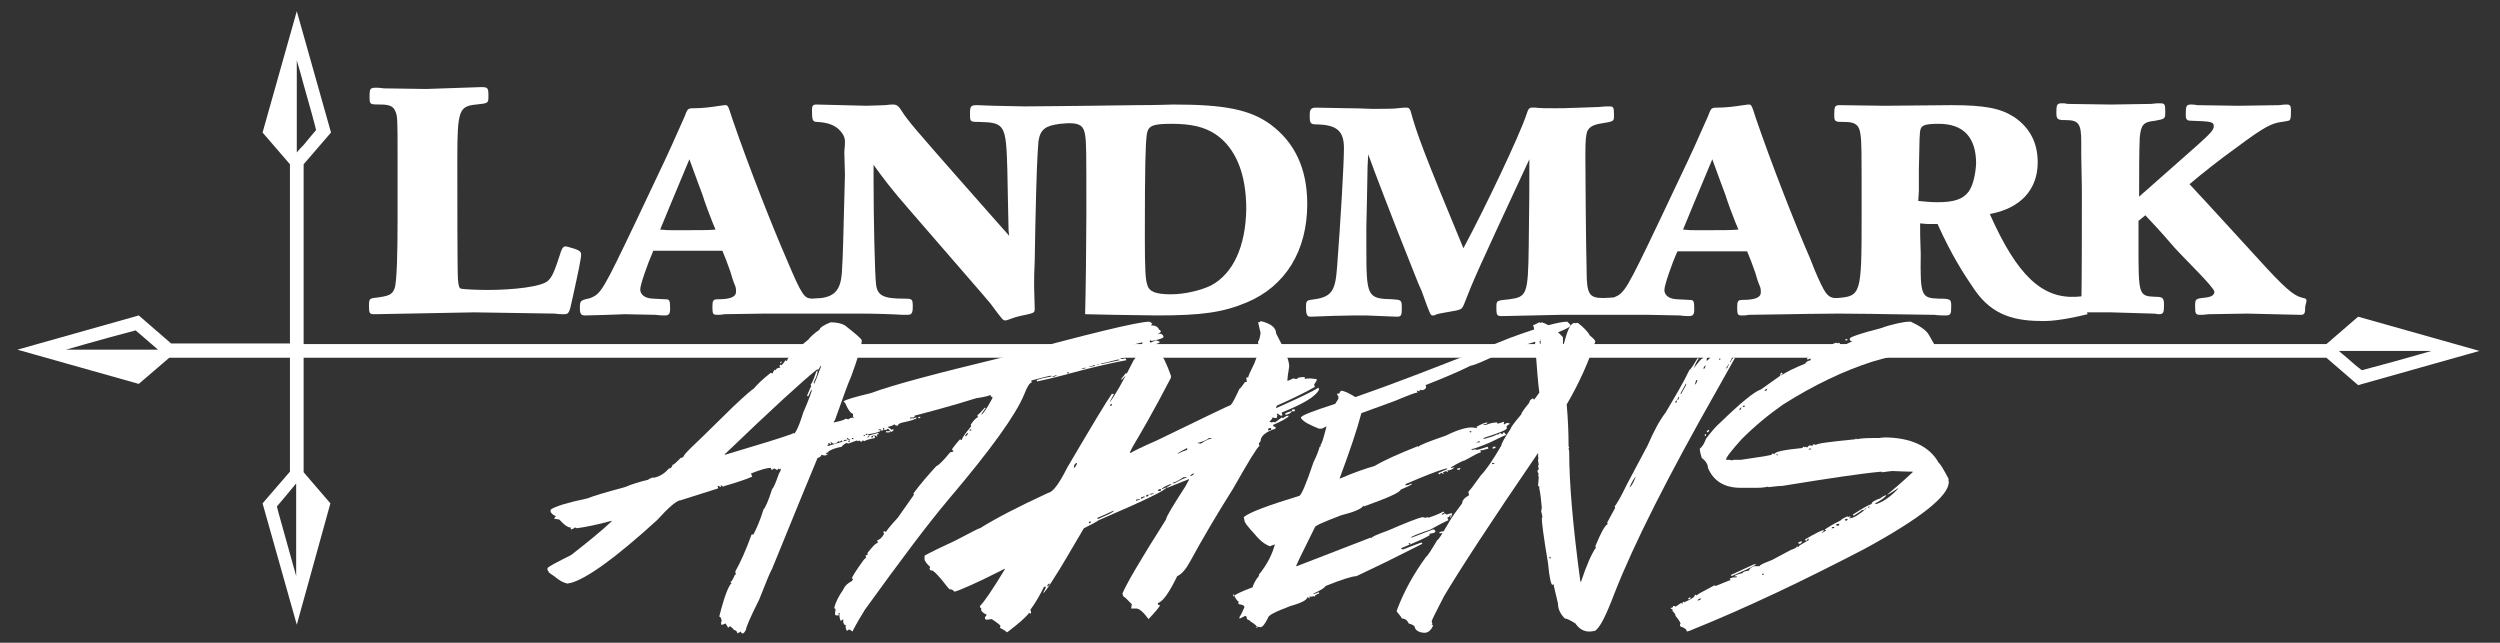 <?xml version="1.0" encoding="utf-8"?>
<!-- Generator: Adobe Illustrator 25.0.0, SVG Export Plug-In . SVG Version: 6.00 Build 0)  -->
<svg version="1.1" id="Layer_1" xmlns="http://www.w3.org/2000/svg" xmlns:xlink="http://www.w3.org/1999/xlink" x="0px" y="0px"
	 viewBox="0 0 401.8 103.3" style="enable-background:new 0 0 401.8 103.3;" xml:space="preserve">
<rect x="0" y="0" width="401.8" height="103.3" fill="#333333" stroke="none"/>
<style type="text/css">
	.st0{fill:#FFFFFF;}
</style>
<path class="st0" d="M77.3,14c1.1,0,1.2,0.1,1.2,1.4c0,1.2,0,1.2-2,1.4c-2.7,0.3-3,0.9-3,8.7c0,5.8,0,18,0.1,19.4
	c0.1,1.1,0.2,1.4,0.5,1.5c0.4,0.1,2.7,0.2,4.3,0.2c4,0,8.7-0.5,9.7-1.5c0.7-0.7,1-1.4,2.1-4.8c0.2-0.5,0.4-0.7,0.7-0.7
	c0.2,0,0.8,0.2,1.5,0.4c0.8,0.3,1,0.5,1,0.9c0,0.6-0.4,2.6-1.4,7.1c-0.5,2.4-0.6,2.5-1.4,2.5c-0.3,0-0.8,0-1.4-0.1l-13-0.2l-16,0.3
	c-0.8,0-0.9-0.1-0.9-1.4c0-0.9,0.1-1.1,0.7-1.2c2.5-0.3,3-0.5,3.4-1.5c0.4-0.9,0.5-6.1,0.5-11v-3.5v-6.6c0-6.2,0-6.7-0.4-7.5
	c-0.3-0.7-0.9-1-2.3-1c-1.8,0-1.8,0-1.8-1.3s0.1-1.4,1.1-1.4c0.2,0,0.6,0,1.2,0.1c0,0,6.7,0.1,6.8,0.1L77.3,14z"/>
<path class="st0" d="M204.2,20c-3.3-2.4-7.4-3.2-15.6-3.2c-0.4,0-2.6,0.1-5.9,0.1c-6.9,0.1-6.9,0.1-7.6,0.1c-0.8,0-8.1,0.1-10.4,0.1
	c-1.3,0-3.6-0.1-5-0.1l-2.7-0.1c-1,0-1.1,0.2-1.1,1.4c0,1.3,0,1.3,1.6,1.3c4,0.1,4.2,0.5,4.4,7.7l0.1,5.1l0.1,4.7l0.1,0.8
	c-1-1.1-3.7-4.2-8.3-9.4c-6.5-7.4-8-9.1-9-10.7c-0.5-0.8-0.8-1-1.4-1c-0.2,0-0.6,0-1.2,0.1l-3,0.1l-8.1-0.2c-0.5,0-0.7,0.2-0.7,0.8
	c0,1.8,0.1,2,0.9,2c1.5,0.1,2.4,0.4,3.2,1c0.8,0.7,1.2,1.4,1.2,2.1c0,0.3,0,0.9-0.1,1.7l0.1,3.7c-0.3,11.2-0.3,12.7-0.5,15.8
	c-0.2,2.6-1.1,3.7-3.3,4c-0.4,0-1.2,0.1-1.5,0.1c-1.2-0.1-1.5-0.2-4.1-6.4c-2.4-5.5-6.2-15.2-8.7-22.5c-0.7-2.2-0.7-2.2-1.2-2.2
	c-0.3,0-0.5,0.1-0.8,0.1c-1.3,0.2-2.7,0.4-4.2,0.4c-1,0-1,0.1-1.5,1.4c-1.5,3.4-2.8,6.3-4.2,9.2l-3.6,7.6
	c-5.3,11.1-5.6,11.6-7.3,12.3c-1.7,0.4-1.7,0.4-1.7,1.7c0,0.8,0.2,1.1,0.8,1.1c4.6-0.1,6-0.2,6.4-0.2l5,0.1c0.6,0.1,1.3,0.1,1.4,0.1
	c0.7,0,0.9-0.2,0.9-1.1c0-1.4-0.1-1.5-0.8-1.5c-2.1-0.1-2.2-0.1-2.7-0.2c-0.8-0.2-1.3-0.7-1.3-1.4s1.1-3.9,2.1-6.2h11.1
	c0.5,1.2,0.7,1.7,1.3,3.4c0.2,0.7,0.4,1.4,0.7,2.1c0.2,0.4,0.2,0.8,0.2,1.1c0,0.8-0.9,1.2-2.9,1.2c-0.8,0-0.9,0.2-0.9,1.2
	c0,1.2,0.1,1.3,0.8,1.3c0.2,0,0.6,0,1.1-0.1l6.6-0.1h15c2.5,0,5.6,0.1,7.1,0.2h0.7c0.7,0,0.9-0.2,0.9-1.3c0-1.3-0.1-1.3-1.5-1.3
	c-3.2,0-4.2-0.5-4.4-2.3c-0.2-1.5-0.4-10.7-0.4-16.5v-2.7c1.6,2.2,2.6,3.6,6,7.5c7,8.1,11.3,13,12.8,14.8c2,2.7,2,2.7,2.4,2.7
	c0.2,0,0.4-0.1,0.7-0.2c0.5-0.2,1.1-0.4,1.6-0.5c2.4-0.5,2.4-0.5,2.4-1.2l-0.1-3.6c0-1.1,0-2.1,0.1-4.1l0.1-5.6
	c0.2-8.9,0.3-11,0.5-13.6c0.3-1.9,1.1-2.5,3.5-2.8c0.2,0,1-0.1,1.4-0.1c1.8,0,2.4,0.5,2.6,1.9c0.2,1.3,0.2,2.3,0.2,12.9
	c0,3.9-0.1,12.7-0.2,15.9l0,0l4.6,0.1l7,0.1c7.2,0,10.6-0.5,14.4-2.1c6.2-2.6,9.7-8.3,9.7-15.8C210.1,27.1,208.1,22.9,204.2,20
	 M108.6,37c-1.2,0-1.5,0-2.5-0.1c1.4-3.4,1.6-3.9,4.7-11.3c1.3,3.5,1.7,4.7,2.1,5.7c0.5,1.6,1.1,3.1,1.6,4.4l0.5,1.2
	C114,37,112.3,37,108.6,37 M194.6,45.9c-1.7,0.8-4.2,1.4-6.4,1.4c-2.4,0-3.5-0.4-3.8-1.5c-0.3-0.8-0.4-2.5-0.4-7.6
	c0-11.7,0.1-14.8,0.3-16.5c0.2-1.5,0.9-1.8,4-1.8c3.2,0,5.3,0.5,7.1,1.7c3.2,2.2,4.9,6.3,4.9,12C200.2,39.6,198.2,44,194.6,45.9"/>
<path class="st0" d="M370.2,47.9c-1.2-0.3-2.1-0.7-5.9-4.8c-3.4-3.7-9.4-10.3-12.4-13.5c2-1.7,4.9-4,7.7-6c4.3-3.2,5.5-3.8,7.1-4
	c1.3-0.2,1.3-0.2,1.4-0.5c0.1-0.2,0.1-0.8,0.1-1.5c0-0.6-0.2-0.8-0.6-0.8c-0.3,0-0.7,0-1.3,0.1l-6.6,0.1l-6.6-0.1
	c-0.4-0.1-0.8-0.1-1-0.1c-0.7,0-0.8,0.3-0.8,1.4v0.3c0,0.7,0.2,0.9,0.8,0.9c3.4,0.1,3.7,0.2,3.7,0.9c0,0.6-0.6,1.2-2.6,3l-8.6,7.6
	c-0.3,0.2-0.5,0.5-0.8,0.7c0-4.3,0-7,0.1-9.5c0.2-2.1,0.6-2.5,2.5-2.7c1.6-0.3,1.6-0.3,1.6-1.5c0-1.2-0.1-1.3-0.9-1.3
	c-0.2,0-0.7,0-1.4,0.1l-6.4,0.1l-7-0.1c-0.4-0.1-0.7-0.1-0.9-0.1c-0.8,0-0.9,0.2-0.9,1.5c0,1.1,0.2,1.2,1.5,1.2
	c2.1,0,2.5,0.6,2.5,3.5v2.1c0.1,5.3,0.1,5.3,0.1,6.5c0,5.2,0,14.2-0.1,18.8h4.8l6.7,0.2c0.5,0,0.8,0.1,0.9,0.1
	c0.8,0,0.9-0.2,0.9-1.5c0-1.1-0.2-1.3-1.4-1.3c-2.7-0.1-2.7-0.3-2.7-8.5v-3.7l1.1-0.9c1.3,1.4,2.2,2.3,4.6,5.1
	c1.6,1.8,6.5,6.5,6.5,7.2c0,0.5-0.5,0.8-1.2,0.9c-1.9,0.2-1.9,0.2-1.9,1.5c0,1.1,0.1,1.3,0.8,1.3c0.2,0,0.7,0,1.3-0.1l6.3-0.1
	l8.5,0.2c0.7,0,0.8-0.2,0.8-1.4C370.8,48.2,370.8,48,370.2,47.9"/>
<path class="st0" d="M379,50.9l-5.1,4.4H48.8V26.4l4.4-5.1L47.7,1.8l-5.5,19.5l4.4,5.1v28.8H27.5l-5.2-4.5L2.8,56.2l19.5,5.5
	l4.9-4.2h19.4v18.3l-4.4,5.1l5.5,19.5l5.4-19.5l-4.3-5V57.5h325.1l5.1,4.4l19.5-5.5L379,50.9z M10.6,56.2c5.2-1.5,10-2.8,11.2-3.1
	c0.8,0.7,2.1,1.8,3.6,3.1H10.6z M47.6,92.6c-0.3-1.2-0.7-2.4-1-3.6c-1-3.7-1.9-6.7-2.1-7.6c0.5-0.6,1.3-1.5,2.1-2.5
	c0.3-0.4,0.7-0.8,1-1.2V92.6z M47.7,24.5V9.7c0.4,1.4,0.8,2.7,1.1,3.9c1,3.5,1.8,6.4,2,7.3c-0.5,0.6-1.2,1.4-2,2.4
	C48.5,23.6,48.1,24,47.7,24.5 M377.2,57.5c-0.4-0.3-0.8-0.7-1.3-1.1h6.1h8.8c-5.2,1.5-10,2.8-11.2,3.1
	C378.9,59,378.1,58.3,377.2,57.5"/>
<path class="st0" d="M334.9,47.6c-0.3,0-0.9,0.1-1.2,0.1c-5.5,0.3-9.5-3.4-13.9-13.3c4.9-0.9,7.7-3.9,7.7-8.3c0-3.2-1.3-5.6-3.8-7.3
	c-2.2-1.4-4.7-1.9-10.1-1.9L302.9,17l-7.2-0.1c-0.8,0-0.9,0.2-0.9,1.5c0,1.2,0.1,1.2,1.7,1.2c1.7,0,2.3,0.5,2.5,1.9
	s0.2,1.8,0.2,13.3c0,12.5-0.1,12.8-3.9,13.1c-0.6,0-1.4,0.1-2.2-1.4c-0.5-0.9-1.2-2.4-2.2-5c-2.4-5.5-6.2-15.2-8.7-22.5
	c-0.7-2.2-0.7-2.2-1.2-2.2c-0.3,0-0.5,0.1-0.8,0.1c-1.3,0.2-2.7,0.4-4.2,0.4c-1,0-1,0.1-1.5,1.4c-1.5,3.4-2.8,6.3-4.2,9.2l-3.6,7.6
	c-5.3,11.1-5.6,11.6-7.3,12.3c-0.2,0-1.1,0.1-1.7,0.1c-2.3,0-2.7-0.6-2.7-4.5c-0.1-3.4-0.2-15.8-0.2-18.3c0-2.8,0.1-3.3,0.3-4
	c0.4-0.8,1.1-1.1,2.5-1.3c1.8-0.3,1.8-0.3,1.8-1.3c0-1.4-0.1-1.4-0.9-1.4c-0.2,0-0.8,0-1.6,0.1l-2.8,0.1c-2.9,0.1-3,0.1-4.1,0.1
	c-0.8,0-2.8,0-3.2-0.1h-0.6c-0.4,0-0.6,0.2-0.9,1.2c-1.1,3.3-6.6,14.9-10.1,21.4c-6.3-15.2-7.5-18.4-8.5-22.1
	c-0.2-0.4-0.3-0.5-0.6-0.5s-0.8,0-1.5,0.1c-0.4,0.1-3.3,0.1-4.1,0.1c-0.5,0-1.8-0.1-3.7-0.1l-5.3-0.1c-0.8,0-1,0.3-1,1.2
	c0,1.4,0.1,1.5,1.3,1.5c3.1,0.1,4.2,1.1,4.2,3.8c0,2.4-0.5,11.2-1.1,19.1c-0.3,4.1-0.9,4.9-4.3,5.3c-0.6,0.1-0.7,0.3-0.7,1.1
	c0,1.4,0.2,1.6,0.8,1.6c2.1-0.1,5.5-0.2,7-0.2h1.8c2.6,0.1,4.8,0.2,5,0.2c0.7,0,0.8-0.2,0.8-1.4c0-1.3-0.1-1.3-1.5-1.4
	c-4.1-0.1-4.2-0.4-4.2-8.6v-3l0.1-4.5l0.1-5.3l0.1-1.9c0.7,2,4.5,11.9,6.6,17.1c0.7,1.7,1.3,3.4,2,4.9c1.4,3.9,1.4,3.9,1.8,3.9
	c0.1,0,0.3,0,0.4-0.1c0.4-0.2,0.7-0.2,3.4-0.7c0.8-0.2,0.9-0.3,1.2-1c1.6-4.1,1.9-4.8,10.5-23.3c0,3.7,0,7.5-0.1,13.8
	c-0.1,8-0.3,8.3-3.1,8.7c-2.1,0.2-2.1,0.2-2.1,1.3c0,1.4,0.1,1.4,1.1,1.4l9.2-0.2H265l5,0.1c0.6,0.1,1.3,0.1,1.4,0.1
	c0.7,0,0.9-0.2,0.9-1.1c0-1.4-0.1-1.5-0.8-1.5c-2.1-0.1-2.2-0.1-2.7-0.2c-0.8-0.2-1.3-0.7-1.3-1.4s1.1-4,2.1-6.2h11.2
	c0.5,1.2,0.7,1.7,1.3,3.4c0.2,0.7,0.4,1.4,0.7,2.1c0.2,0.4,0.2,0.8,0.2,1.1c0,0.8-0.9,1.2-2.9,1.2c-0.8,0-0.9,0.2-0.9,1.2
	c0,1.2,0.1,1.3,0.8,1.3c0.2,0,0.6,0,1.1-0.1l6.6-0.1c0,0,5-0.1,7.9-0.1s8.3,0.1,8.3,0.1l7,0.1c0.7,0.1,1.5,0.1,1.8,0.1
	c0.8,0,0.9-0.2,0.9-1.5c0-1.1-0.1-1.2-2-1.2c-2.8-0.1-3-0.4-2.9-7.2c-0.1-2.3-0.1-3.6-0.1-4.9c0.8,0.1,1.2,0.1,1.5,0.1
	c0.4,0,0.8,0,1.3,0c2.3,5.1,4.2,8,5.9,10.5c3,4.4,6.8,5.1,11.2,5.1c2.4,0,5.8-0.8,7-1.1L334.9,47.6z M273,37c-1.2,0-1.5,0-2.5-0.1
	c1.4-3.4,1.6-3.9,4.7-11.3c1.3,3.5,1.7,4.7,2.1,5.7c0.5,1.6,1.1,3.1,1.6,4.4l0.5,1.2C278.3,37,276.7,37,273,37 M316.4,30.8
	c-0.9,1.2-2.3,1.7-5,1.7c-1.2,0-1.8-0.1-3.1-0.2l0.1-1.6v-3.4c0.1-5.1,0.1-6.1,0.3-6.6c0.2-0.6,0.9-0.8,2.9-0.8c4,0,6,2.2,6,6.4
	C317.5,28.1,317.1,29.8,316.4,30.8"/>
<g>
	<path class="st0" d="M133.5,51.8c1,0,1.8,0.2,2.3,0.5c1.8,1.4,2.7,2.2,2.7,2.4c0,0.8-0.6,2.8-1.7,5.8c-0.6,1.3-1.4,3.7-2.6,7
		l-0.2,0.3v0.1c1-0.2,1.7-0.4,1.9-0.6l0.5,0.1c0-0.1,0.2-0.2,0.7-0.3c0.1,0.1,0.2,0.1,0.3,0.1c0-0.1,0.7-0.3,2-0.6
		c0.6-0.3,1.2-0.4,1.8-0.5v0.1l0.2-0.1h0.2l0.7,0.1c0-0.1,0.3-0.2,0.8-0.3c0.2-0.1,0.3-0.2,0.3-0.4l0.6-0.1c0.4,0.1,0.6,0.1,0.8,0.1
		v0.1c0,0.1-0.1,0.2-0.3,0.2v0.1h0.3c0.1,0,0.2-0.1,0.2-0.2c-0.1,0-0.1,0-0.1-0.1c0.2-0.2,0.6-0.3,1-0.4c0.9,0.3,1.5,0.4,1.6,0.4
		c0-0.1,0.1-0.2,0.2-0.2h0.2c0.3,0,0.6,0.1,0.7,0.4c-0.2,0.1-0.4,0.2-0.4,0.3c0.1,0,0.1,0,0.1,0.1c-0.1,0.1-0.2,0.1-0.3,0.1
		l-0.5-0.1l0.1,0.2c0,0.1-0.1,0.2-0.2,0.2h-0.5v0.1c0.1,0.1,0.1,0.2,0.1,0.3l-0.2,0.1h-0.5v0.2h0.1c0.1-0.1,0.2-0.1,0.3-0.1v0.1
		c0.2-0.1,0.4-0.2,0.6-0.2v0.1c0,0.1-0.7,0.4-2.2,0.7c-0.5,0.1-0.8,0.3-0.8,0.5H144l-0.3-0.2c-0.2,0.2-0.5,0.3-1,0.4v0.1
		c0.1,0,0.3,0.1,0.6,0.4c0.1-0.1,0.2-0.1,0.3-0.1v0.1c0,0.1-0.1,0.2-0.3,0.3l-0.2-0.1c0,0.1-0.1,0.2-0.2,0.2h-0.5v-0.2h0.6v-0.1
		c0-0.1-0.1-0.2-0.4-0.3c0,0.1-0.1,0.2-0.2,0.2h-0.3v-0.3h-0.2v0.1l0.1,0.2l-0.2,0.1h-0.2V69h-0.4v0.2l0.2-0.1h0.1v0.1
		c0,0.2-0.7,0.4-2,0.6c0,0.1,0.1,0.2,0.2,0.2c0.2-0.1,0.7-0.2,1.4-0.4h0.1v0.2c-0.1,0-0.2,0-0.3,0.1l0.1,0.2v0.1l-0.3-0.2h-0.1
		c-0.4,0-0.6,0.1-0.6,0.3h0.3v-0.2h0.3v0.3c-0.5,0.1-1.1,0.2-1.7,0.5c-0.1-0.1-0.2-0.1-0.3-0.1c0,0.1-0.1,0.2-0.2,0.2l-0.3-0.2
		l-0.2,0.1l-0.2-0.1l-1.4,0.5c-0.1-0.1-0.2-0.1-0.3-0.1c-0.5,0.3-0.7,0.5-0.7,0.6c-1.1,0.2-1.9,0.5-2.3,0.9l0.1,0.2v0
		c-0.1,0.2-0.3,0.3-0.6,0.3l-0.5-0.1c0,0.2-0.2,0.4-0.6,0.5l-2.4,5.8l-4.9,12c-0.3,0.5-1,2.2-2.1,5c-1.4,2.8-2.1,4.4-2.1,4.8
		c-0.2,0.4-0.4,0.6-0.5,0.6h-0.1c-0.1,0-0.2-0.1-0.2-0.3l-0.6,0.3c0-0.3-0.2-0.5-0.6-0.6c0-0.1-0.2-0.3-0.6-0.6
		c0,0.1-0.1,0.2-0.3,0.3c0-0.1-0.1-0.3-0.4-0.7c-0.2,0.1-0.4,0.2-0.6,0.2h-0.1v-0.2c0-0.1,0-0.3,0.1-0.4c-0.1-0.5-0.2-0.7-0.4-0.7
		c0.8-3.2,1.5-5,2-5.4c-0.1,0-0.2-0.1-0.2-0.2c0.2,0,0.4-0.4,0.7-1.1l0.2-0.1l-0.1-0.2v-0.3c0.8-1.4,1.7-3.4,2.6-5.9l0.3,0
		c0.5-1,1.1-2.3,1.6-4c0.3-0.3,0.8-1.4,1.4-3.3c0.3-0.3,0.6-1.1,1.1-2.5c0.2-0.3,0.3-0.5,0.3-0.8c-0.1,0.1-0.2,0.1-0.3,0.1
		c0-0.1,0-0.1-0.1-0.1c0,0.1-0.1,0.2-0.2,0.2h-0.1l-0.3-0.2h-0.1l-0.3,0.2c-0.1,0-0.2-0.1-0.2-0.3c-0.7,0-1.7,0.3-3.2,0.9l0.2,0.5
		c-1.1,0.5-2.2,0.8-3.4,1.2c-0.7,0.2-1.1,0.3-1.2,0.4h-0.1l-0.3-0.2h-0.1l0.1,0.2l-0.2,0.1c0-0.1-0.1-0.2-0.2-0.2h-0.2l0.1,0.2v0.2
		l-6,1.9c-0.6,0-1.9,1.1-3.8,3.2c-6.7,6.1-11.3,9.4-13.9,10.1c-0.1,0-0.3,0-0.4,0.1c-0.7-0.1-1.4-0.5-2.1-1.1
		c-0.1-0.1-0.5-0.3-1.1-0.8c0.1,0,0.1,0,0.1-0.1c-0.1,0-0.2-0.1-0.2-0.2v-0.3c0.1-0.2,1.4-0.9,3.8-2.1c2.7-2.1,4.9-3.9,6.5-5.4v-0.1
		c-2.2,0.6-4.1,1-5.6,1.2c-0.1-0.1-0.2-0.1-0.4-0.1c0,0.1-0.2,0.2-0.5,0.3l-0.1-0.2c0.1,0,0.1,0,0.1-0.1c-0.5,0-1.1-0.4-1.9-1.3
		l-0.6-0.1h-0.2v-0.1l0.2-0.3v-0.1c-0.2,0-0.5-0.2-0.8-0.6v-0.4c0.7-0.5,2.6-1.1,5.9-1.8c1-0.4,3-1,6-1.8c1.2-0.5,2.5-0.9,3.8-1.2
		c0-0.1,0.3-0.2,0.8-0.4v0.1c1.1-0.2,1.9-0.8,2.5-1.5c0.3,0,0.5-0.2,0.6-0.6c0.2,0,0.6-0.4,1.3-1.1c0.3,0,0.5-0.2,0.6-0.5
		c0.3-0.4,1.3-1.4,2.9-2.9l5-4.9c2-1.9,3.1-2.8,3.2-2.8c0.6-0.7,1.5-1.6,2.8-2.6c0.1,0.1,0.2,0.1,0.3,0.1c0.1-0.4,0.3-0.6,0.4-0.6
		c0,0.1,0,0.1,0.1,0.1c0-0.2,0.2-0.4,0.7-0.4l-0.1-0.2v-0.1c0-0.1,0.1-0.2,0.2-0.2c0,0.1,0,0.1,0.1,0.1c0.4-0.4,0.6-0.7,0.6-0.8
		l0.2,0.1h0.1c0-0.5,1.1-1.6,3.4-3.4c0.3-0.4,0.9-1,1.8-1.6C131.8,52.6,132.5,52.2,133.5,51.8z M131.4,59.6v-0.3
		c-2.5,2-7.4,6.5-14.8,13.6h-0.1v0.2c5.7-1.7,9.3-2.8,10.9-3.4c0-0.1,0-0.1,0.1-0.1s0.1,0,0.1,0.1c0.2,0,0.8-1.1,1.5-3.4
		c1-2.3,1.4-3.5,1.4-3.7c-0.1,0-0.3,0.4-0.6,1.1h-0.1c0-0.1,0-0.1-0.1-0.1c0.4-0.9,0.6-1.5,0.7-1.5l-0.1-0.2v-0.1
		c0.2-0.2,0.5-0.9,0.9-2.1L131.4,59.6L131.4,59.6c0,0.5-0.2,1-0.6,1.8v0.3c0.1,0,0.5-1,1.2-2.9h-0.1L131.4,59.6z M125.6,58.1
		L125.6,58.1c0.1,0.1,0,0.2-0.2,0.3v-0.1C125.4,58.2,125.5,58.1,125.6,58.1z M132.7,73h0.2c0.1,0,0.2-0.1,0.2-0.2v-0.1H133
		C132.9,72.7,132.8,72.8,132.7,73z M135,71L135,71l-0.3-0.1c0,0.1-0.2,0.3-0.5,0.4h-0.3l-0.4-0.3v0.1l0.1,0.2l-0.2,0.1
		c0-0.1-0.1-0.2-0.2-0.2h-0.1l0.1,0.2c-0.1,0-0.2,0.1-0.2,0.2v0.1l2.4-0.7c0-0.1-0.1-0.2-0.2-0.2L135,71z M135.6,70.9h0.2
		c0.1-0.1,0.2-0.1,0.3-0.1v-0.1h-0.3C135.6,70.7,135.6,70.8,135.6,70.9z M136.1,70.6c0.1,0,0.2,0,0.3,0.1h0.2v-0.1
		c-0.2,0-0.3-0.1-0.3-0.2C136.1,70.4,136.1,70.5,136.1,70.6z M136.3,71h0.3v-0.2h-0.1C136.4,70.8,136.3,70.9,136.3,71z M136.9,70.4
		c0,0.1,0.1,0.2,0.2,0.2l0.1-0.2H136.9z M138.7,70L138.7,70l0.3,0.1v-0.2C138.8,70,138.7,70,138.7,70z M139.1,69.9h0.3v-0.2h-0.1
		C139.2,69.8,139.1,69.8,139.1,69.9z M139.4,70.3L139.4,70.3c0.2,0,0.3-0.1,0.3-0.2h-0.1C139.5,70.2,139.4,70.2,139.4,70.3z
		 M143.3,66.1l-0.1,0.2h0.1c0.1-0.1,0.2-0.1,0.3-0.1v-0.1H143.3z M147.6,67h0.3v0.2h-0.3V67z"/>
	<path class="st0" d="M184.7,51.7c0.3,0.1,0.5,0.3,0.5,0.4c-0.1,0-0.2,0.1-0.2,0.2c0.7,0,1.1,0.2,1.3,0.7c0.1,0,0.2,0.1,0.3,0.3
		l-0.5,0.4h0.1l0.2-0.1c0.4,0.1,0.6,0.3,0.6,0.6c-0.2,0.2-0.8,0.4-1.9,0.6c-0.1-0.1-0.2-0.1-0.3-0.1v0.5c0.2-0.2,0.5-0.3,1-0.5
		c0.4,0.1,0.6,0.2,0.6,0.3c-0.2,0.2-0.8,0.4-1.6,0.6c0,0.1-0.6,0.3-1.9,0.5h-0.7c0,0.1-0.2,0.2-0.5,0.4h0.3v0.2l-0.6,0.1v0.1h0.7
		v0.2c-1.3,0.3-2,0.5-2,0.5v0.1h0.2l0.6-0.1l0.1,0.2v0.1c-1.6,0.3-4,0.8-7.1,1.6c-1.9,0.5-4.3,1.2-7.2,1.8l-0.1-0.2
		c0.5-0.2,1.3-0.4,2.4-0.6v-0.1h-0.3c-1.9,0.5-2.9,0.7-3,0.8c0.1,0.1,0.1,0.2,0.1,0.3c-0.3,0-0.7,0.6-1.2,1.9
		c-1.3,3.2-5.3,8.8-12.1,16.8c-3.3,3.9-7.8,9.9-13.5,17.8c-0.6,1-1.3,2.1-2,3.5l-0.4-0.3h-0.2l-0.3,0.2c-0.1-0.2-0.2-0.5-0.2-0.8
		c0.1,0,0.1,0,0.1-0.1c-0.3,0-0.5-0.3-0.5-0.8c0.1,0,0.1,0,0.1-0.1h-0.2l-0.3,0.2c-0.1-0.3-0.2-0.6-0.2-1.1c0.1,0,0.1,0,0.1-0.1
		l-0.2-0.1v0.4h-0.4c-0.1,0-0.2-0.1-0.2-0.2v-0.1l0.1-0.7c-0.1,0-0.2-0.1-0.2-0.3c0.2-0.8,0.7-1.8,1.4-2.8c0.3-0.7,0.8-1.1,1.4-1.4
		l0.2-0.3V93h-0.2c0-0.2,0.6-1.2,1.9-3l0.4-0.4v-0.1l-0.1-0.2l0.4-0.2l-0.1-0.2v0c0.8-1,1.3-1.6,1.6-1.6l0.1-0.2
		c-0.1-0.1-0.1-0.2-0.1-0.3c0.3,0,0.7-0.3,1.1-1c-0.1-0.1-0.1-0.3-0.1-0.4h0.2l0.2,0.1c0-0.1,0.6-0.9,1.9-2.3l2.6-3.7l-0.1-0.2
		c1.2-1.6,2.5-3.1,3.7-4.4c0.2,0,1-0.7,2.2-2.2l0.5-0.1v-0.1l-0.2-0.3c0.8-1.1,1.3-1.6,1.3-1.6c0.1,0.1,0.2,0.1,0.3,0.1
		c0-0.3,0.5-1,1.5-2.2l-0.1-0.2c0.3-0.5,0.7-1,1.2-1.3c-0.1-0.1-0.1-0.2-0.1-0.3c0.1,0,0.5-0.4,1.2-1.2l0.1,0.2
		c-0.1,0-0.3,0.3-0.7,0.9h0.1c0.2-0.1,0.8-0.9,1.7-2.6v-0.2c-0.2,0-0.3-0.1-0.3-0.3h-0.1c-0.1,0.1-0.8,0.3-2.2,0.5
		c-3.8,1.2-7.9,2.3-12.2,3.4c-1.5,0.6-3.4,1.2-5.8,1.7c-0.1-0.3-0.2-0.4-0.3-0.4l-0.5,0.1c0-0.1,0-0.1-0.1-0.1l0.1-0.5
		c-0.4-0.6-0.6-0.9-0.7-0.9l-0.3-0.3v-0.5c-0.3,0-0.8-0.6-1.3-1.8c-0.1,0-0.2-0.1-0.2-0.2c0.4-0.3,1.8-0.7,4.3-1.3
		c3.8-1.4,10.7-3.2,20.6-5.6C175,53.6,183,51.7,184.7,51.7z M155.1,70.1h0.1c0.1,0,0.2-0.1,0.4-0.4v-0.1
		C155.4,69.6,155.2,69.8,155.1,70.1z M155.8,69.2L155.8,69.2c0.1,0,0.2,0,0.3,0V69H156C155.9,69,155.8,69.1,155.8,69.2z M169.1,60.5
		L169.1,60.5l0.2,0.1c0.2-0.1,0.4-0.2,0.5-0.2v-0.1h-0.1C169.5,60.4,169.3,60.5,169.1,60.5z M171.6,59.8l-0.1,0.2h0.3
		C171.8,59.8,171.7,59.8,171.6,59.8z M173.8,59.2L173.8,59.2l0.3,0.1c0.1-0.1,0.2-0.1,0.4-0.1v-0.1h-0.1L173.8,59.2z M175,58.9
		L175,58.9l0.3,0.1c0.3-0.1,0.5-0.2,0.7-0.2v-0.1h-0.3C175.6,58.9,175.3,58.9,175,58.9z M176.2,58.6L176.2,58.6l0.4,0.1v-0.1H176.2z
		 M176.9,58.4L176.9,58.4l0.2,0.1l2.8-0.6v-0.1h-0.3C178.1,58.2,177.2,58.4,176.9,58.4z M180.7,56.1v0.2h0.1c0.1,0,0.2-0.1,0.2-0.2
		H180.7z M181.2,56L181.2,56l0.1,0.1c0.4-0.1,0.7-0.1,0.9-0.1v-0.1c0-0.1-0.1-0.2-0.3-0.3h-0.1C181.5,55.8,181.3,56,181.2,56z
		 M182.1,55.4L182.1,55.4c0,0.2,0.2,0.3,0.5,0.5c0.1-0.1,0.2-0.1,0.3-0.1l-0.2-0.3h0.2l0.7,0.2c0.1-0.1,0.2-0.1,0.3-0.1v-0.1h-0.3
		v-0.1c0-0.1,0.2-0.2,0.5-0.2V55C183.5,55,182.8,55.2,182.1,55.4z M182.2,56.4h0.3v0.2h-0.1C182.3,56.6,182.2,56.5,182.2,56.4z
		 M184.2,55.3v0.2h0.5v-0.2H184.2z"/>
	<path class="st0" d="M202.6,51.6c1.7,0.4,2.5,1.1,2.5,2c1.4,2.6,2.1,4.3,2.1,5.3c-0.2,1.2-0.3,2-0.3,2.3c0.1,0,0.4-0.1,1-0.4
		c0.1,0.1,0.3,0.1,0.6,0.1c0-0.2,0.4-0.3,1.2-0.3v0.3l0.6-0.1v0.1c0.1,0,0.1,0,0.1-0.1l0.9,0.1h0.3v0.3l-0.4,0.6
		c0.1,0.2,0.1,0.3,0.1,0.4c-1.4,0.8-3.4,1.8-6.1,3l-0.1,0.3v0.1c3.6-1.6,5.9-2.7,6.8-3.3l0.1,0.3c-0.5,1.1-2.5,2.3-6,3.7v0.1
		c0.1,0.2,0.1,0.3,0.1,0.4h-0.3l-0.4-0.3h-0.2l0.1,0.3c-0.1,0.2-0.1,0.3-0.1,0.4h-0.1l-0.6-0.1c0,0.2-0.2,0.4-0.5,0.7
		c0.1,0,0.2,0,0.4,0.1c0.2-0.1,0.3-0.1,0.4-0.1c0,0.1,0,0.1,0.1,0.1l1.1-0.8l0.2,0.1c0.4-0.3,0.7-0.4,0.9-0.4v0.1
		c-0.1,0.2-0.9,0.7-2.5,1.4c0,0.2,0.1,0.3,0.4,0.3v0.3c-1.6,0.5-2.4,1.2-2.4,2l-0.3,0.4c0.1,0.2,0.1,0.3,0.1,0.4
		c-0.3,0.1-1.7,2.4-4.2,6.8c-2.7,4.3-5,8.2-6.9,11.7c-0.7,1.3-1.4,2.1-2.1,2.4c-1.3,2.7-2.4,4.2-3.1,4.3v0.3c0.2,0,0.3,0,0.3,0.1
		c0,0.2-0.6,0.9-1.8,2.2c-0.9-1.2-1.5-1.7-2-1.7h-0.8l0.1-0.7l-1.1-1.1c-0.2,0-0.3-0.2-0.4-0.6c0.5-1.3,2.8-5.3,7-11.9
		c0-0.4,1.1-2.2,3.1-5.3l0.6-1.1V77l-3.5,1.4c0-0.1,0-0.1-0.1-0.1c-0.1,0.5-3.7,2.2-10.9,5.3c-0.4,0.3-1.2,0.7-2.4,1.3
		c-2.3,3.9-3.8,6.5-4.6,7.7c-1.1,1.8-1.8,2.7-1.9,2.7v-0.1c0.2-0.4,0.4-0.7,0.4-0.9h-0.3c-0.6,1.2-1.3,2.5-2.2,3.7l0.1,0.3v0.3h-0.1
		l-0.2-0.1c-0.6,0.8-1.8,1.8-3.5,3.1h-0.1c-0.3-0.3-0.7-0.5-1.1-0.7l0.1-0.3c0-0.1-0.5-0.5-1.4-1.1l-0.8,0.1c-0.2,0-0.3-0.1-0.3-0.3
		v-0.1l0.3-0.4c-0.5-0.2-0.8-0.5-0.9-0.7v-0.4c-0.2,0-0.2-0.1-0.2-0.3c0.7-0.7,2-2.6,4-5.9v-0.1c-4.5,2.3-7.3,3.5-8.1,3.7
		c-0.2-0.3-0.5-0.4-0.8-0.4c-0.4-0.4-0.8-1-1.4-1.7c-0.8-0.9-1.2-1.3-1.4-1.3s-0.4-0.1-0.4-0.3l0.1-0.3c-0.4-0.3-0.7-0.7-0.9-1.1
		v-0.7c0.9-0.5,2.5-1.3,4.9-2.4c2.5-1.3,3.8-2,4-2c2.4-1.5,6-3.4,11-5.7c0.7-0.1,1.7-1.4,3-4c4-6.8,6.4-10.8,7.2-11.9h0.3v0.1
		l-0.6,1.1v0.1c0.7-0.9,2-3.1,3.8-6.7c0.3-0.3,0.8-1.3,1.5-3l0.3-0.1c1.5,0,2.9,1.9,4.2,5.6v0.3c-2.8,5.4-4.9,9-6.1,11
		c-0.3,0.6-0.5,0.9-0.5,1.1h0.1c0.5-0.3,1.9-1,4.2-2c7.8-3.8,11.8-5.7,11.9-5.7c0.3-0.3,0.7-1.1,1.4-2.6c0.1,0,0.4-0.4,0.9-1.1h0.3
		l-0.1-0.7l0.2-0.1c0,0.1,0,0.1,0.1,0.1c0-0.2,0.3-0.9,1-2.3c0.4-1,0.7-2,0.9-3c-0.2,0-0.3-0.1-0.3-0.3v-0.2
		c0.2-0.2,0.3-0.7,0.4-1.4l-0.4-1.7C202.5,51.8,202.6,51.7,202.6,51.6z M168.3,94.2L168.3,94.2c0.1,0.1,0.2,0,0.4-0.3v-0.1
		C168.5,93.8,168.4,93.9,168.3,94.2z M172.6,75.2c0.1,0,0.3-0.2,0.5-0.7v-0.1C172.7,74.5,172.6,74.8,172.6,75.2z M175,84.1h0.1
		c0.2,0,0.2-0.1,0.2-0.3h-0.1C175.1,83.8,175,83.9,175,84.1z M176.4,83.2v0.2h0.1c1.6-0.7,2.5-1.1,2.5-1.3h-0.1
		C177.4,82.8,176.5,83.2,176.4,83.2z M178.4,65.2L178.4,65.2c0.2,0.1,0.3,0,0.3-0.2v-0.1C178.5,65,178.4,65,178.4,65.2z M181,59.9
		l0.1,0.3c0,0-0.3,0.3-0.8,0.8h-0.1v-0.1C180.7,60.3,181,59.9,181,59.9z M182.6,80.3v0.2h0.1c0.1-0.1,0.3-0.2,0.5-0.2v-0.1H183
		C182.8,80.3,182.6,80.3,182.6,80.3z M183.4,79.9v0.3c0.3-0.2,0.5-0.3,0.6-0.3v-0.1h-0.3C183.7,79.9,183.5,79.9,183.4,79.9z
		 M184.2,79.8h0.1c0.2,0,0.3-0.1,0.3-0.3h-0.1C184.3,79.5,184.2,79.6,184.2,79.8z M184.7,79.4L184.7,79.4l0.3,0.1
		c0.2-0.1,0.3-0.1,0.4-0.1v-0.1h-0.1C185,79.3,184.9,79.4,184.7,79.4z M186.1,78.9h0.3c0.2,0,0.2-0.1,0.2-0.3h-0.2
		C186.1,78.7,186.1,78.8,186.1,78.9z M186.7,78.6h0.1c0.8-0.3,1.3-0.6,1.5-0.8h-0.2C187.1,78.2,186.7,78.5,186.7,78.6z M188.4,77.6
		L188.4,77.6l0.3,0.1c1.1-0.6,1.7-0.9,2-0.9v-0.1h-0.5C189.2,77.4,188.6,77.6,188.4,77.6z M189.3,72.9h0.1c0.3-0.2,0.8-0.4,1.4-0.6
		V72C189.8,72.5,189.3,72.8,189.3,72.9z M191.3,76.5h0.1c0.3-0.1,0.5-0.3,0.5-0.4h-0.1C191.5,76.2,191.3,76.4,191.3,76.5z
		 M192.4,71.2L192.4,71.2l0.6,0.1c0.9-0.6,1.4-0.8,1.7-0.8v-0.1h-0.4C194,70.7,193.3,71,192.4,71.2z M203.8,69.1L203.8,69.1l0.1,0.1
		c0.2-0.1,0.3-0.1,0.4-0.1v-0.3h-0.2C203.9,68.8,203.8,68.9,203.8,69.1z M207.6,66.1c0,0.2-0.3,0.4-1,0.6v-0.3
		C207.1,66.2,207.4,66.1,207.6,66.1z M207.8,65.8h0.3v0.3h-0.5C207.6,65.9,207.7,65.8,207.8,65.8z"/>
	<path class="st0" d="M251.9,51.7c0,0,0.2,0.2,0.5,0.5v0.2c-0.3,0.3-1.3,0.8-3.1,1.4l-0.2-0.1c-0.9,0.7-2.1,1.2-3.6,1.6
		c0,0.1,0,0.1-0.1,0.1c-0.5,0-1.9,0.5-4.1,1.4c-0.2,0-1.1,0.4-2.6,1.1c-1.1,0.5-1.9,0.8-2.4,0.9c-2,1-4.4,2-7.2,3.1l0.1,0.2v0.2
		c-0.1,0.2-0.3,0.4-0.7,0.4h-0.1l-0.2-0.1c0,0.1,0,0.2-0.1,0.3l-0.2-0.1h-0.2l0.1,0.2v0.1c-0.4,0-1.6,0.5-3.8,1.4l-5.2,1.9
		c-0.7,2.7-1.9,6.2-3.5,10.5h0.1c2.3-1,4.1-1.6,5.5-2c1.7-1,4-2,7-3.2c0,0.1,0,0.1,0.1,0.1c0-0.2,1.5-0.8,4.4-1.8
		c1.8-0.9,3.2-1.3,4.1-1.3h0.1l0.8,0.1l-0.1-0.2c0.9-0.5,1.4-0.7,1.8-0.7c-0.1,0.2-0.3,0.3-0.7,0.3v0.1h0.4c0.7-0.3,1.3-0.4,1.8-0.4
		l0.1,0.2c0.4-0.1,0.7-0.2,0.9-0.3h0.1v0.4h0.1l0.3-0.2h0.5v0.2c-0.1,0-0.3,0.1-0.5,0.4l0.1,0.2c0,0.3-1.3,0.8-3.8,1.6v0.1h0.3
		c1-0.3,1.7-0.5,1.9-0.7l0.2,0.1c0-0.1,0.1-0.2,0.3-0.3l0.4,0.2c0-0.2,0.1-0.3,0.2-0.3h0.1c0,0.1,0.1,0.2,0.3,0.4
		c-0.1,0-1,0.4-2.6,1.2c-1.6,0.7-2.6,1-3,1.1v0.1h0.2c0.1,0,0.2,0,0.3-0.1l0.4,0.1c0.5-0.1,1-0.3,1.7-0.5l0.1,0.2v0.1l-1.1,0.3
		c0-0.1,0-0.1-0.1-0.1c0,0.1,0,0.1-0.1,0.1l0.1,0.2v0.1c-0.2,0-1,0.4-2.6,1.3c-0.2,0-1,0.4-2.2,1.1v0.1h0.1l0.5-0.1
		c-0.4,0.4-0.8,0.5-1.2,0.5l0.1,0.2v0.1l-0.3-0.2c-0.2,0.1-0.4,0.2-0.5,0.2l0.1,0.2v0.1l-0.3-0.2h-0.2v0.2h-0.3V76
		c0,0,0.5-0.2,1.4-0.6v-0.1h-0.2c-1.5,0.4-3.7,1.3-6.5,2.5V78h0.1c0.2,0,0.5-0.1,0.9-0.3v0.1c0,0.1-0.6,0.4-1.8,0.9
		c0,0.4-2,1.3-5.9,2.7c0-0.1,0-0.1-0.1-0.1c-0.3,0.5-1.5,1-3.5,1.5c-2.9,1.1-4.3,1.7-4.3,2c-2,4-3,6.1-3,6.2h0.1l11.9-4.6
		c0,0.1,0,0.1,0.1,0.1c0-0.2,0.9-0.6,2.6-1.2c2.8-1.2,4.7-2,5.7-2.2c0.1,0.1,0.3,0.1,0.4,0.1c0.1,0,0.2,0,0.3-0.1l0.2,0.1
		c0.9-0.3,1.7-0.6,2.4-1l0.1,0.2c-0.3,0.1-0.4,0.2-0.4,0.3h0.2l0.3-0.2l0.3,0.2c0.3-0.1,0.6-0.2,0.9-0.2c-0.1,0.4-0.2,0.7-0.3,0.7
		L233,83h0.2c0-0.1-0.1-0.2-0.2-0.2c0,0.2-0.1,0.3-0.4,0.4l0.2,0.4c-0.9,0.4-1.8,0.9-2.9,1.5c-2,0.7-3.1,1.1-3.1,1.3h0.1l3.4-1.3
		h0.2l0.2,0.3c0,0.2-0.3,0.3-1,0.4l0.1,0.2c-0.4,0.3-1.9,1-4.6,2.1c0,0.1,0.1,0.2,0.3,0.2c1.9-0.7,2.8-1.1,3-1.1l0.1,0.2l-6,3
		l-4.6,2.2c-0.6,0-2.3,0.5-5,1.6c0,0.2-0.6,0.6-1.9,1.2v0.1c0.3-0.1,0.6-0.2,0.8-0.3h0.1v0.2c-0.4,0.1-0.7,0.3-0.7,0.5
		c-0.1,0-0.1,0-0.1-0.1c-0.3,0.1-0.6,0.1-0.8,0.1l0.1,0.2v0.1l-0.3-0.2h-0.1c0,0.4-0.9,0.9-2.7,1.4c-2.4,0.9-3.6,1.5-3.6,1.9
		c-0.5,1-0.9,1.5-1.2,1.5l-0.6-0.1c0,0.1-0.1,0.2-0.2,0.2h0.3c0-0.2-0.4-0.6-1.1-1c0-0.1-0.2-0.2-0.6-0.4c0-0.4-0.1-0.5-0.3-0.5
		l-0.8,0.4h-0.1v-0.2c0.4-0.6,0.6-1.2,0.8-1.6c0-0.3-0.3-0.4-0.9-0.5l-0.1-0.2l0.1-0.2c-0.4-0.2-0.6-0.7-0.9-1.3v0.5
		c0.2-0.3,1.2-0.8,3.1-1.5c0.2-0.6,0.5-1.2,1-1.8h0.1l-0.1-0.2c1.4-1.7,2.2-3.4,2.6-4.9c-0.3,0.1-0.6,0.2-0.8,0.3
		c-0.8-0.3-1.6-0.9-2.4-1.9c-1.1-1.2-1.7-1.9-1.7-2.3l-0.1-0.5c1-0.8,4-1.9,8.9-3.4c0.3,0,1.1-1.8,2.3-5.4c0.5-1,0.8-1.8,1-2.5
		l0.2-0.1l-0.1-0.2c0.2,0,0.5-1,1-3c-0.4,0.2-0.6,0.4-0.9,0.4H212c-1.5-0.6-2.5-1.1-2.9-1.7v-0.1c0-0.3,1.8-1,5.5-2.2l0.5-0.8v-0.4
		l-0.2-0.3c0-0.1,0.1-0.2,0.2-0.2c0,0.1,0,0.1,0.1,0.1c0.2-0.4,0.3-0.5,0.4-0.5c0.3,0,1.1,0.3,2.2,1h0.1c5.2-1.8,13.4-4.9,24.8-9.5
		C247.6,52.5,250.6,51.7,251.9,51.7z M226.4,87.3c0,0.2,0.1,0.2,0.2,0.2l0.1-0.2H226.4z M232.1,85.4L232.1,85.4
		c0,0.2-0.1,0.3-0.2,0.3h-0.6C231.3,85.5,231.6,85.4,232.1,85.4z M234.7,75.2L234.7,75.2c0,0.2-0.1,0.3-0.2,0.3h-0.3v-0.2
		C234.4,75.3,234.6,75.2,234.7,75.2z M236.2,69.3c0,0.2,0.1,0.2,0.2,0.2l0.1-0.2H236.2z M237.1,71.1L237.1,71.1L237.1,71.1h0.7v-0.2
		h-0.1C237.4,71.1,237.2,71.1,237.1,71.1z M240.1,71.8h0.3c0,0.2-0.2,0.3-0.5,0.3V72C239.9,71.9,239.9,71.8,240.1,71.8z"/>
	<path class="st0" d="M247.4,51.8l0.2,0.1l0.2-0.1c1.2,0.4,2.3,1.2,3.4,2.4v1.2h0.1c0.6-2.3,1.1-3.5,1.8-3.5h0.1V52l0.2-0.1h0.2
		c0.9,0.7,1.6,1.4,1.9,2c0.6,0.5,0.9,0.8,0.9,1c-1.1,3.3-2.6,6.7-4.6,10.1c0.2,2.3,0.3,4.5,0.3,6.6c0,0.1,0,0.2,0.1,0.3
		c0,0.1,0,0.1-0.1,0.1l0.1,0.6c0,5.1,0.6,12,1.8,20.9h0.1c0.9-2.7,1.7-4.5,2.4-5.5l-0.1-0.2c0.9-2.2,1.5-3.3,2-3.6l-0.1-0.2l1.3-2.4
		l-0.1-0.2c0.2-0.2,0.9-1.3,2-3.6l3.3-6.2c1-2.3,1.9-4,2.9-5.3c1.6-2.7,2.9-4.9,3.8-6.8c0.2-0.1,0.6-0.7,1.3-1.9h0.2v0.1
		c-0.3,0.3-0.5,0.8-0.8,1.5c0.8-1,1.2-1.6,1.5-1.6c0-0.2,0.3-0.5,0.9-1h0.1c0,0.3-0.1,0.6-0.4,1V58c0.1,0,0.7-0.6,1.7-1.8l0.4-0.2
		c0.1,0,0.2,0.1,0.2,0.2v0.2l-0.6,0.9v0.1l0.7-0.6v0.3l0.8-0.8c0,0.1,0,0.1,0.1,0.1l-0.1,0.2c0,0.1,0.3,0.2,0.9,0.4v0.4l-0.3,0.7
		v0.1h0.1c0-0.3,0.2-0.5,0.4-0.7h0.2v0.1l-2.8,5c-7.9,13.9-13.4,24.8-16.5,32.7c-1.4,3.7-2.4,5.7-3.2,6.1c-0.5,0.1-0.8,0.1-0.9,0.1
		c-0.8,0-1.6-0.4-2.2-1.3c-0.8-0.5-1.4-0.8-1.7-0.8c-0.8-0.8-1.1-1.6-1.1-2.4c-0.4-1.8-0.7-2.8-0.7-3.1l-0.2,0.1
		c-0.2,0-0.5-1.2-0.7-3.5c-0.7-4.1-1-6.5-1-7.2l0.1-0.2c-0.1-0.6-0.2-0.9-0.2-0.9l0.1-0.6c-0.1-1.1-0.2-2.2-0.4-3.1v-0.3l-0.2-0.1
		l0.1-1.3c0-0.2,0-0.3-0.1-0.4l0.1-0.2c-0.1-0.2-0.2-0.4-0.2-0.6c0.1,0,0.2-0.1,0.2-0.3l-0.1-0.4l0.1-0.2l-0.1-0.7v-0.2
		c0-0.1,0-0.1,0.1-0.1c-0.1-0.1-0.1-0.4-0.1-0.9c-7.6,11.1-12.6,18.8-15.1,23c-1.3,2.5-2,3.9-2,4.1c0.1,0.2,0.1,0.3,0.1,0.4
		c-0.1,0-0.1,0-0.1,0.1c0.2,0,0.2,0.1,0.2,0.2c-0.3,0.7-0.8,1.1-1.3,1.1c-0.8,0-1.4-0.3-1.6-0.8c0-0.3-0.3-0.5-1-0.7
		c-0.2-0.5-0.6-0.8-1.1-0.8c0-0.1-0.3-0.5-0.8-1.1v-0.2c1.2-3.2,2.8-6,4.7-8.6c0.2-0.1,0.8-1,1.8-2.7c0.2,0,0.8-1,1.9-2.9
		c0.4-0.7,1.1-1.7,2.1-3c0-0.5,0.4-0.9,1.1-1.3L236,79c0.1,0,0.8-0.9,2-2.6c0.8-0.8,1.9-2.4,3.3-4.8c0-0.3,0.5-1.2,1.5-2.7
		c0-0.2,0.6-1,1.7-2.3c0-0.2,0.4-0.8,1.3-1.9c0-0.3,0.2-0.5,0.6-0.7c0,0.1,0.1,0.2,0.2,0.2l0.8-1.1c-0.2-1.4-0.4-4.1-0.7-8h0.1
		l-0.1-0.2c0-1.2-0.1-2.1-0.3-2.7C246.5,52.3,246.8,52.1,247.4,51.8L247.4,51.8z M239.8,74.6L239.8,74.6c0.3,0,0.4-0.1,0.4-0.2H240
		C239.8,74.4,239.8,74.4,239.8,74.6z M247.4,54.2c0.1,0.2,0.1,0.3,0.1,0.4h0.1v-0.4H247.4z M247.4,54.9c0.1,0.1,0.1,0.3,0.1,0.4h0.1
		v-0.6L247.4,54.9z M249,89.5L249,89.5c0,0.2,0.1,0.3,0.2,0.3v-0.3C249.2,89.5,249,89.5,249,89.5z M261.9,78.3L261.9,78.3
		c0.2,0,0.6-0.6,1-1.7C262.6,76.9,262.3,77.4,261.9,78.3z M269.2,64.7h0.1c0.2,0,0.2-0.1,0.2-0.2v-0.1
		C269.5,64.3,269.3,64.4,269.2,64.7z M269.7,63.8c0,0.1,0,0.2-0.1,0.4v0.1h0.1c0-0.1,0.1-0.3,0.2-0.4L269.7,63.8L269.7,63.8z
		 M270.9,61.7c0,0.1-0.3,0.6-0.8,1.5v0.1h0.1c0.5-0.9,0.8-1.4,0.8-1.5v-0.1H270.9z M272.6,61.1l-0.2,0.7c0.1,0,0.3-0.2,0.4-0.7
		H272.6z M273.8,59.1v0.2c0.1,0,0.2-0.1,0.3-0.4v-0.2C274,58.8,273.9,58.9,273.8,59.1z M276.3,57.8L276.3,57.8
		c0.1,0.1,0.2,0,0.2-0.1v-0.1C276.4,57.6,276.3,57.6,276.3,57.8z M277.4,59.2h0.1c0.1,0,0.2-0.2,0.4-0.7v-0.1
		C277.9,58.5,277.7,58.7,277.4,59.2z"/>
	<path class="st0" d="M306.9,51.7h0.2c1.5,0.7,2.5,1.4,2.9,2.1l1.2,2.1V56c0,0.3-0.7,0.5-2.1,0.5h-0.3l-0.7-0.1
		c-1.2,0.1-3.6,0.7-7.1,1.7c-4.7,1.5-9.5,3.8-14.4,6.9c-2.3,1.6-4.5,3.4-6.7,5.6c-1.6,1.8-2.5,2.9-2.5,3.3h0.5c0.2,0,0.3,0,0.3,0.1
		l0.5-0.1h1.1c3.3-0.5,5-0.7,5-0.9v-0.1h0.2l0.2,0.1c0-0.4,1.5-0.7,4.5-1c0-0.1,0.1-0.2,0.2-0.2s0.1,0,0.1,0.1l0.2-0.1
		c0.1,0.1,0.2,0.1,0.3,0.1c0-0.1,0.1-0.2,0.3-0.3h0.3l0.2,0.1c0-0.2,0.1-0.3,0.3-0.3c0.1,0.1,0.2,0.1,0.3,0.1c0-0.2,2.1-0.5,6.3-0.9
		c0-0.1,0-0.1,0.1-0.1s0.1,0,0.1,0.1c0.8-0.2,2-0.2,3.6-0.2h0.1l0.5-0.1v0.1c0.1,0,0.1,0,0.1-0.1c4.4,0,7.4,1.4,8.9,4.1
		c0.2,0.1,0.7,0.9,1.6,2.6c0,0.1,0,0.1-0.1,0.1l0.1,0.2v0.2c0,2.2-4.5,5.8-13.5,10.7c-9.6,5-19,9.5-28.2,13.2l-0.4,0.1
		c0-0.3-0.3-0.6-1-0.8l-0.1-0.2v-0.1c0-0.1,0-0.1,0.1-0.1c0-0.2-0.2-0.6-0.8-1.3c0-0.3-0.2-0.5-0.5-0.8v-0.3c-0.2,0-0.3-0.1-0.3-0.2
		c0.3,0,0.4-0.1,0.4-0.3h0.2l0.2,0.1l0.9-0.6c0.1,0.1,0.2,0.1,0.3,0.1l-0.1-0.2c0.1,0,0.1,0,0.1-0.1l0.2,0.1
		c1.1-0.5,1.7-0.8,1.7-1.2h0.1l0.2,0.1c0.1-0.2,1.1-0.7,2.8-1.6h0.1c0.1,0,0.1,0,0.1,0.1l2.2-0.9h0.2v-0.1L278,93
		c0.2-0.1,0.4-0.2,0.6-0.2h0.5v-0.2H279l-0.2,0.1v-0.1c0-0.1,0.4-0.3,1.3-0.5c0-0.2,0.3-0.3,1-0.4c0-0.2,0.3-0.5,0.8-0.7h0.9
		c0-0.2,0.7-0.5,2-1l3-1.6c0.6-0.2,1-0.4,1-0.6l0.2,0.1h0.1v0h0v-0.1c0-0.1,0.6-0.4,1.6-1v-0.2h-0.2c0,0.2-0.1,0.3-0.3,0.3l-0.1-0.2
		c1.7-1,2.7-1.5,3-1.5v0.1c0,0.1-0.1,0.2-0.3,0.2v0.1h0.1c0.4-0.2,0.6-0.3,0.6-0.4h-0.2v-0.1c0.4-0.3,1.2-0.8,2.6-1.5
		c0-0.1,0.3-0.3,1-0.6l0.2,0.1c0.1-0.1,0.2-0.1,0.3-0.1v0.2h-0.2v0.1h0.1c0.5,0,1.4-0.5,2.7-1.6h-0.2c0,0.2-0.2,0.3-0.6,0.3
		c0,0.1-0.5,0.4-1.3,0.9l-0.1-0.2c1.4-0.9,2.4-1.5,3-1.7c0-0.3,0.5-0.6,1.4-0.9c0.5-0.4,0.8-0.5,1-0.5c-0.3,0.4-0.9,0.8-1.8,1.3V81
		h0.2c1.2-0.4,2.4-1.3,3.5-2.5H305c-0.9,0.6-1.5,1-1.7,1c1.1-0.9,2.5-2.1,4.1-3.6v-0.1c-0.3,0-1.4,0-3.3-0.1c-0.2,0-0.7,0.1-1.6,0.2
		c-0.1,0-0.1,0-0.1-0.1c-3.3,0.3-8.6,1.1-16,2.3c-0.6,0-1.3,0.1-2.2,0.2v-0.1c-0.4,0.1-1,0.2-1.9,0.2h-2.5c-2.7,0-4.4-1.1-5.3-3.2
		c0-0.5-0.3-1.1-1-1.6c-0.2-0.7-0.3-1.1-0.3-1.3v-0.2c0.4-0.3,0.7-0.8,1-1.6c0.9-1.2,1.7-2.1,2.3-2.6c3.3-3.2,5.5-5,6.5-5.3l3.1-2.2
		c0-0.3,0.1-0.5,0.3-0.5l0.1,0.2v0.1h-0.3v0.1h0.2c0.6-0.5,1.9-1.1,3.8-1.9c0-0.2,0.3-0.4,0.8-0.5v-0.3l-0.5,0.2l-0.1-0.2
		c0.6-0.3,1-0.7,1.3-1.1l3.3-1.4h0.2c0.1,0,0.1,0,0.1,0.1l0.2-0.1h0.2v0.1l-0.2,0.3c0.4,0.1,0.6,0.2,0.8,0.2c0-0.2,0.4-0.4,1.3-0.8
		v-0.1c-0.2,0-0.3-0.1-0.3-0.2v-0.2c0-0.2,1.6-0.8,4.8-1.6C304.4,52,306.1,51.7,306.9,51.7z M271.6,96h0.1v0.1
		c0,0.1-0.1,0.2-0.2,0.2h-0.2C271.3,96.2,271.4,96.1,271.6,96z M272.8,96.5h0.2c0.3-0.1,0.4-0.2,0.4-0.3h-0.2
		C273,96.3,272.8,96.4,272.8,96.5z M274,69.8h0.2v0.1c0,0.1-0.1,0.2-0.2,0.2V69.8z M274.6,69.1h0.1v0.1c0,0.1-0.1,0.2-0.3,0.3
		l-0.1-0.2L274.6,69.1z M281.9,90.7h0.4c-0.8,0.5-2.2,1.1-4,1.9l-0.1-0.2L281.9,90.7z M279.5,65.8l0.2,0.1l0.2-0.4h-0.1
		C279.8,65.5,279.7,65.6,279.5,65.8z M280.1,65.4h0.3v-0.2h-0.1C280.1,65.2,280.1,65.3,280.1,65.4z M283.2,92.4h0.1
		c0.1,0,0.2-0.1,0.2-0.2h-0.1C283.2,92.2,283.2,92.3,283.2,92.4z M283.6,62.8h0.2c0.1,0,0.2-0.1,0.2-0.2v-0.1
		C283.7,62.6,283.6,62.7,283.6,62.8z M285.4,73.1L285.4,73.1l0.3,0.1V73C285.6,73,285.5,73.1,285.4,73.1z M289.6,87L289.6,87
		c0,0.3-0.2,0.4-0.5,0.4l-0.1-0.2C289.2,87.1,289.4,87,289.6,87z M290.8,72.1l-0.1,0.2h0.1c0.1-0.1,0.2-0.1,0.3-0.1v-0.1H290.8z
		 M294.4,84.9h0.2c0.2,0,0.2-0.1,0.2-0.2h-0.2C294.4,84.7,294.4,84.8,294.4,84.9z M295.1,84.4l0.2,0.1h0.1c0.1,0,0.2-0.1,0.2-0.2
		v-0.1h-0.3C295.2,84.2,295.1,84.3,295.1,84.4z M296.5,83.6l0.2,0.1c0.1,0,0.2-0.1,0.3-0.3h-0.3C296.6,83.4,296.5,83.5,296.5,83.6z
		 M296.6,54.5h0.3v0.2h-0.3V54.5z M300.2,81.6L300.2,81.6c0.2,0,0.3-0.1,0.3-0.2h-0.1C300.3,81.4,300.2,81.5,300.2,81.6z"/>
</g>
</svg>
